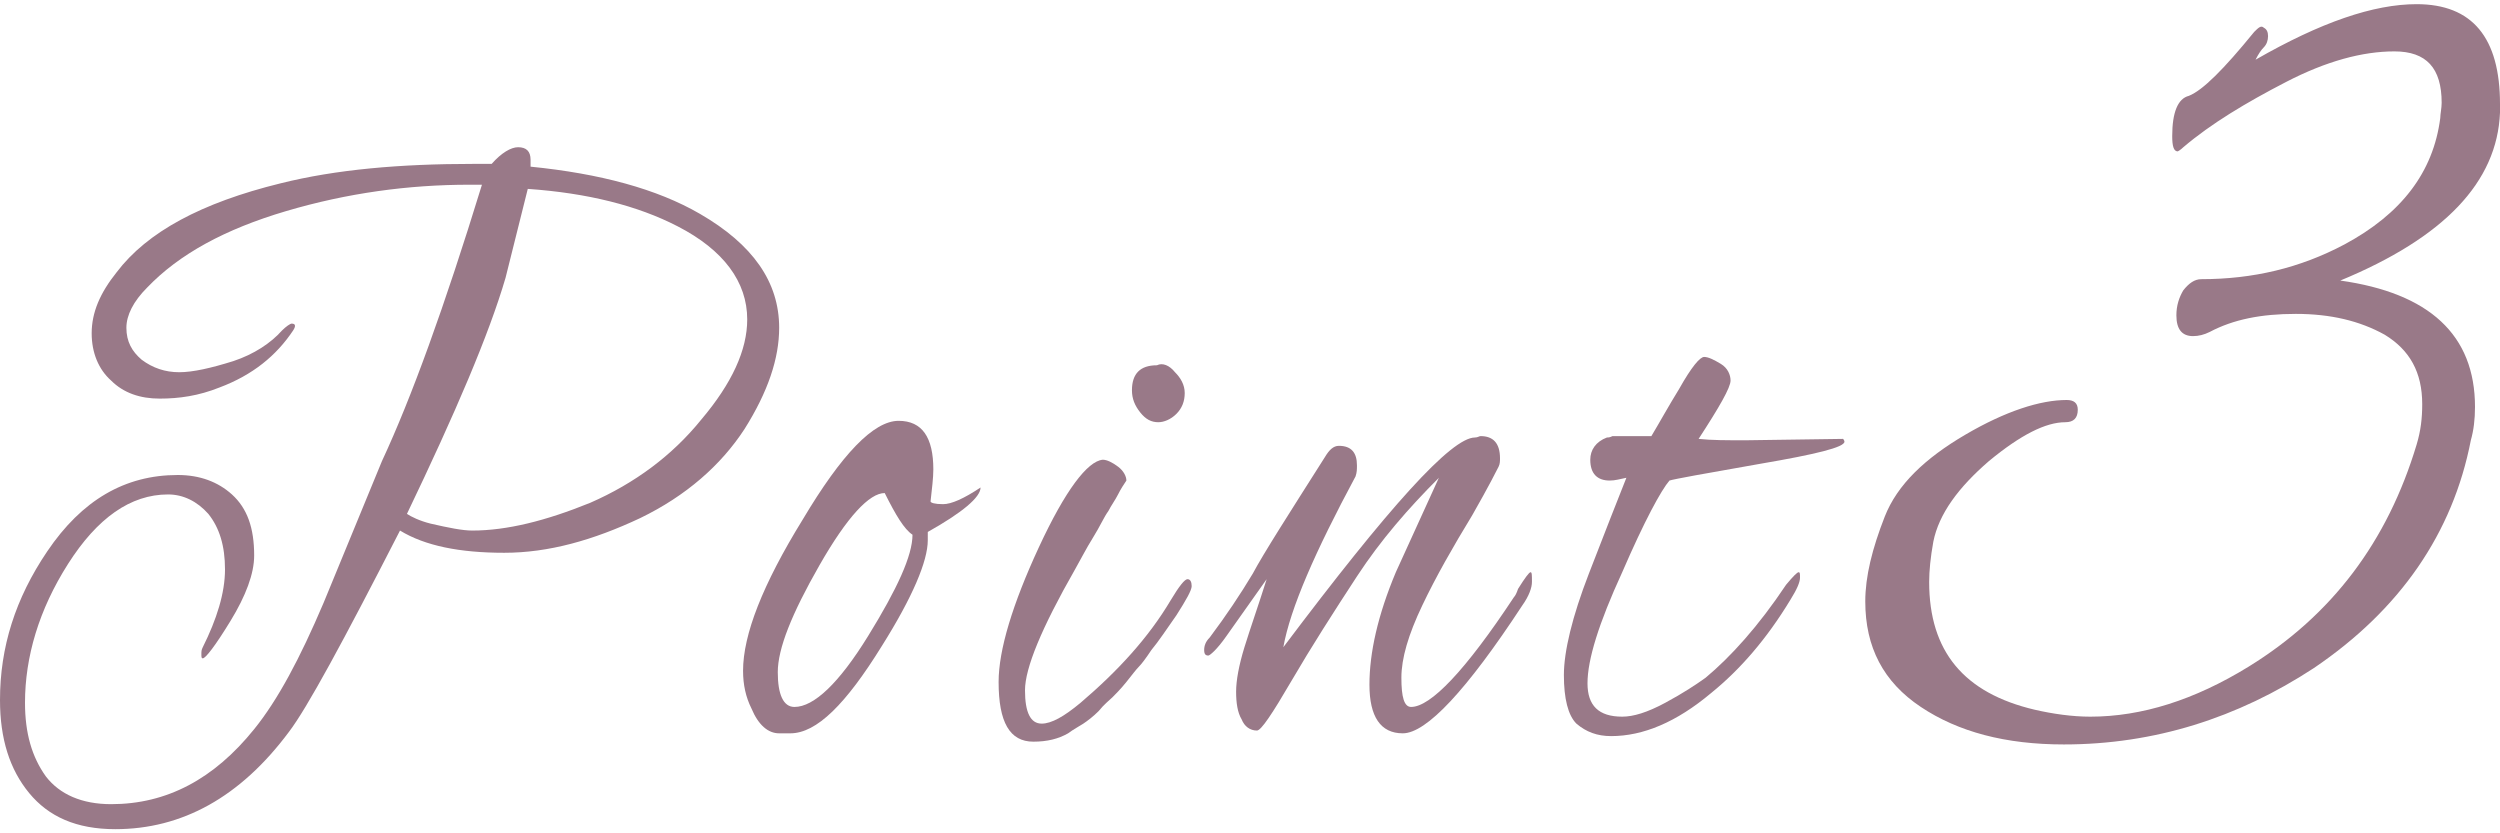 <?xml version="1.0" encoding="utf-8"?>
<!-- Generator: Adobe Illustrator 24.2.1, SVG Export Plug-In . SVG Version: 6.00 Build 0)  -->
<svg version="1.1" id="レイヤー_1" xmlns="http://www.w3.org/2000/svg" xmlns:xlink="http://www.w3.org/1999/xlink" x="0px"
	 y="0px" viewBox="0 0 180 60" style="enable-background:new 0 0 180 60;" xml:space="preserve">
<style type="text/css">
	.st0{fill:#997988;}
</style>
<g>
	<path class="st0" d="M56.1,23.6c0,2.2-0.8,4.6-2.5,7.3c-1.7,2.6-4.2,4.8-7.5,6.4c-3.4,1.6-6.6,2.5-9.8,2.5c-3.2,0-5.7-0.5-7.5-1.6
		c-4.1,8-6.7,12.8-8,14.5c-3.5,4.7-7.7,7-12.5,7c-2.8,0-4.8-0.9-6.2-2.6C0.7,55.4,0,53.2,0,50.4c0-3.8,1.1-7.3,3.4-10.7
		c2.5-3.7,5.6-5.5,9.4-5.5c1.6,0,2.9,0.5,3.9,1.4c1.1,1,1.6,2.4,1.6,4.4c0,1.3-0.6,2.9-1.7,4.7c-1.1,1.8-1.8,2.7-2,2.7
		c-0.1,0-0.1-0.1-0.1-0.3s0-0.3,0.1-0.5c1-2,1.6-3.9,1.6-5.6c0-1.7-0.4-3-1.2-4c-0.8-0.9-1.8-1.4-2.9-1.4c-2.7,0-5.1,1.7-7.2,5
		s-3.1,6.7-3.1,10c0,2.2,0.5,3.9,1.5,5.3c1,1.3,2.6,2,4.7,2c4,0,7.4-1.8,10.3-5.4c1.7-2.1,3.3-5.1,5-9.1l4.2-10.2
		c2.1-4.5,4.5-11.1,7.2-19.9c-0.3,0-0.6,0-0.9,0c-4.4,0-8.8,0.6-13.2,1.9c-4.4,1.3-7.7,3.1-10,5.5c-1,1-1.5,2-1.5,2.9
		c0,1,0.4,1.7,1.1,2.3c0.8,0.6,1.7,0.9,2.7,0.9s2.3-0.3,3.9-0.8c1.5-0.5,2.7-1.3,3.5-2.2c0.3-0.3,0.6-0.5,0.7-0.5
		c0.3,0,0.3,0.2,0.1,0.5c-1.2,1.8-2.9,3.2-5.3,4.1c-1.5,0.6-2.9,0.8-4.3,0.8c-1.4,0-2.6-0.4-3.5-1.3c-0.9-0.8-1.4-2-1.4-3.4
		c0-1.5,0.6-2.9,1.8-4.4c2.2-2.9,6.1-5,11.8-6.4c4-1,8.6-1.4,13.9-1.4c0.4,0,0.9,0,1.3,0c0.7-0.8,1.4-1.2,1.9-1.2
		c0.6,0,0.9,0.3,0.9,0.9c0,0.1,0,0.3,0,0.5c5,0.5,9.1,1.6,12.2,3.4C54.2,17.6,56.1,20.3,56.1,23.6z M53.8,23c0-2.7-1.7-5-5-6.7
		c-2.9-1.5-6.5-2.4-10.8-2.7L36.4,20c-1.2,4.1-3.6,9.7-7.1,17c0.3,0.2,0.9,0.5,1.7,0.7c1.3,0.3,2.3,0.5,3,0.5c2.5,0,5.3-0.7,8.5-2
		c3.2-1.4,5.9-3.4,8-6C52.7,27.6,53.8,25.2,53.8,23z"/>
	<path class="st0" d="M66.8,38.9c0,1.5-1.1,4.1-3.3,7.6c-2.6,4.2-4.7,6.3-6.6,6.3h-0.8c-0.8,0-1.5-0.6-2-1.8
		c-0.4-0.8-0.6-1.7-0.6-2.7c0-2.6,1.4-6.2,4.3-10.9c2.8-4.7,5.1-7.1,6.9-7.1c1.7,0,2.5,1.2,2.5,3.5c0,0.6-0.1,1.4-0.2,2.3
		c0,0.1,0.3,0.2,0.9,0.2s1.5-0.4,2.7-1.2c0,0.7-1.3,1.8-3.8,3.2C66.8,38.5,66.8,38.7,66.8,38.9z M63.7,35.5c-1.1,0-2.7,1.7-4.7,5.2
		c-2,3.5-3,6-3,7.7c0,1.6,0.4,2.5,1.2,2.5c1.4,0,3.2-1.7,5.3-5.1c2.1-3.4,3.2-5.8,3.2-7.3C65.1,38.1,64.5,37.1,63.7,35.5z"/>
	<path class="st0" d="M74.4,53.4c-1.7,0-2.5-1.4-2.5-4.3c0-2.3,1-5.6,2.9-9.7c1.9-4.1,3.5-6.2,4.6-6.3c0.3,0,0.7,0.2,1.1,0.5
		c0.4,0.3,0.6,0.7,0.6,1c-0.2,0.3-0.4,0.6-0.6,1c-0.2,0.4-0.5,0.8-0.7,1.2c-0.3,0.4-0.6,1.1-1.1,1.9c-0.5,0.8-0.9,1.6-1.3,2.3
		c-2.4,4.2-3.6,7.1-3.6,8.7s0.4,2.4,1.2,2.4c0.7,0,1.6-0.5,2.8-1.5c2.7-2.3,4.9-4.7,6.5-7.4c0.6-1,1-1.5,1.2-1.5
		c0.2,0,0.3,0.2,0.3,0.5c0,0.3-0.4,1-1.1,2.1c-0.7,1-1.3,1.9-1.8,2.5c-0.4,0.6-0.7,1-0.9,1.2c-0.2,0.2-0.5,0.6-0.9,1.1
		c-0.4,0.5-0.8,0.9-1,1.1c-0.2,0.2-0.6,0.5-1,1c-0.4,0.4-0.8,0.7-1.1,0.9c-0.3,0.2-0.7,0.4-1.1,0.7C76.2,53.2,75.4,53.4,74.4,53.4z
		 M84.6,26.8c0.4,0.4,0.7,0.9,0.7,1.5c0,0.6-0.2,1.1-0.6,1.5c-0.4,0.4-0.9,0.6-1.3,0.6c-0.5,0-0.9-0.2-1.3-0.7
		c-0.4-0.5-0.6-1-0.6-1.6c0-1.2,0.6-1.8,1.8-1.8C83.7,26.1,84.2,26.3,84.6,26.8z"/>
	<path class="st0" d="M96.4,32.1c0.9,0,1.3,0.5,1.3,1.4c0,0.3,0,0.5-0.1,0.8c-2.9,5.4-4.7,9.5-5.2,12.3
		c7.6-10.1,12.1-15.1,13.8-15.1c0.2,0,0.3-0.1,0.4-0.1c0.9,0,1.4,0.5,1.4,1.6c0,0.2,0,0.4-0.1,0.6c-0.1,0.2-0.7,1.4-1.9,3.5
		c-1.4,2.3-2.6,4.4-3.6,6.5c-1,2.1-1.5,3.8-1.5,5.2c0,1.4,0.2,2.1,0.7,2.1c1.4,0,3.9-2.6,7.4-7.9c0.1-0.1,0.2-0.3,0.3-0.6
		c0.5-0.8,0.8-1.2,0.9-1.2s0.1,0.2,0.1,0.7c0,0.4-0.2,1-0.7,1.7c-4,6.1-6.9,9.2-8.6,9.2c-1.6,0-2.4-1.2-2.4-3.5c0-2.3,0.6-5,1.9-8.1
		l3.1-6.8c-2.2,2.2-4.2,4.5-5.9,7.1c-1.7,2.6-3.3,5.1-4.7,7.5c-1.4,2.4-2.2,3.6-2.5,3.6c-0.5,0-0.9-0.3-1.1-0.8
		c-0.3-0.5-0.4-1.2-0.4-2s0.2-1.9,0.6-3.2c0.4-1.3,1-3,1.6-4.9l-2.9,4.1c-0.7,1-1.2,1.4-1.3,1.4c-0.2,0-0.3-0.1-0.3-0.4
		c0-0.3,0.1-0.6,0.4-0.9c1.2-1.6,2.2-3.1,3.1-4.6c0.8-1.5,2.6-4.3,5.2-8.4C95.7,32.4,96,32.1,96.4,32.1z"/>
	<path class="st0" d="M125.7,31.7l7-0.1c0.1,0.1,0.1,0.2,0.1,0.2c0,0.4-2,0.9-6.1,1.6c-4,0.7-6.2,1.1-6.5,1.2
		c-0.6,0.7-1.8,2.9-3.4,6.6c-1.7,3.7-2.5,6.3-2.5,8c0,1.6,0.8,2.4,2.5,2.4c0.8,0,1.8-0.3,3.1-1c1.3-0.7,2.2-1.3,2.9-1.8
		c1.8-1.5,3.8-3.7,5.8-6.7c0.5-0.6,0.8-0.9,0.9-0.9c0.1,0,0.1,0.1,0.1,0.4s-0.2,0.8-0.7,1.6c-1.7,2.8-3.6,5-5.7,6.7
		c-2.5,2.1-4.9,3.1-7.2,3.1c-1,0-1.8-0.3-2.5-0.9c-0.6-0.6-0.9-1.8-0.9-3.5s0.6-4.2,1.8-7.3c1.2-3.1,2.1-5.4,2.7-6.9
		c-0.5,0.1-0.8,0.2-1.2,0.2c-0.9,0-1.4-0.5-1.4-1.5c0-0.7,0.4-1.3,1.2-1.6c0.1,0,0.2,0,0.4-0.1h2.8c0.6-1,1.2-2.1,2-3.4
		c0.9-1.6,1.5-2.3,1.8-2.3c0.3,0,0.7,0.2,1.2,0.5c0.5,0.3,0.7,0.8,0.7,1.2c0,0.5-0.8,1.9-2.3,4.2C123.2,31.7,124.3,31.7,125.7,31.7z
		"/>
	<path class="st0" d="M174,0.3c4,0,6,2.4,6,7.2c0,0.2,0,0.4,0,0.6c-0.2,5-4,9-11.5,12.1c6.4,0.9,9.7,3.9,9.7,9.1
		c0,0.9-0.1,1.7-0.3,2.4c-1.3,6.7-5.1,12.2-11.3,16.4c-5.5,3.6-11.5,5.5-18,5.5c-4.2,0-7.6-0.9-10.3-2.7c-2.7-1.8-4-4.3-4-7.6
		c0-1.8,0.5-3.8,1.4-6.1c0.9-2.3,2.9-4.2,5.8-5.9c2.9-1.7,5.4-2.5,7.3-2.5c0.5,0,0.8,0.2,0.8,0.7c0,0.6-0.3,0.9-0.9,0.9
		c-1.4,0-3.2,0.9-5.5,2.8c-2.2,1.9-3.6,3.8-4,5.8c-0.2,1.1-0.3,2.1-0.3,2.9c0,5,2.5,8,7.6,9.2c1.3,0.3,2.7,0.5,4,0.5
		c3.7,0,7.5-1.2,11.4-3.6c6-3.7,10-9,12.1-16c0.3-1,0.4-1.9,0.4-2.9c0-2.3-0.9-3.9-2.7-5c-1.8-1-3.9-1.5-6.4-1.5
		c-2.5,0-4.5,0.4-6.2,1.3c-0.4,0.2-0.8,0.3-1.2,0.3c-0.8,0-1.2-0.5-1.2-1.5c0-0.7,0.2-1.3,0.5-1.8c0.4-0.5,0.8-0.8,1.3-0.8
		c3.7,0,7.1-0.8,10.3-2.5c4.1-2.2,6.4-5.2,6.9-9.1c0-0.3,0.1-0.7,0.1-1.1c0-2.5-1.1-3.7-3.4-3.7c-2.3,0-4.9,0.7-7.8,2.2
		c-2.9,1.5-5.4,3-7.4,4.7c-0.2,0.2-0.4,0.3-0.4,0.3c-0.3,0-0.4-0.4-0.4-1.1c0-1.7,0.4-2.7,1.2-2.9c1-0.4,2.5-1.9,4.7-4.6
		c0.3-0.3,0.5-0.5,0.7-0.3c0.2,0.1,0.3,0.3,0.3,0.6c0,0.3-0.1,0.6-0.3,0.8c-0.2,0.2-0.4,0.5-0.6,0.9C167.1,1.6,170.9,0.3,174,0.3z"
		/>
</g>
</svg>
